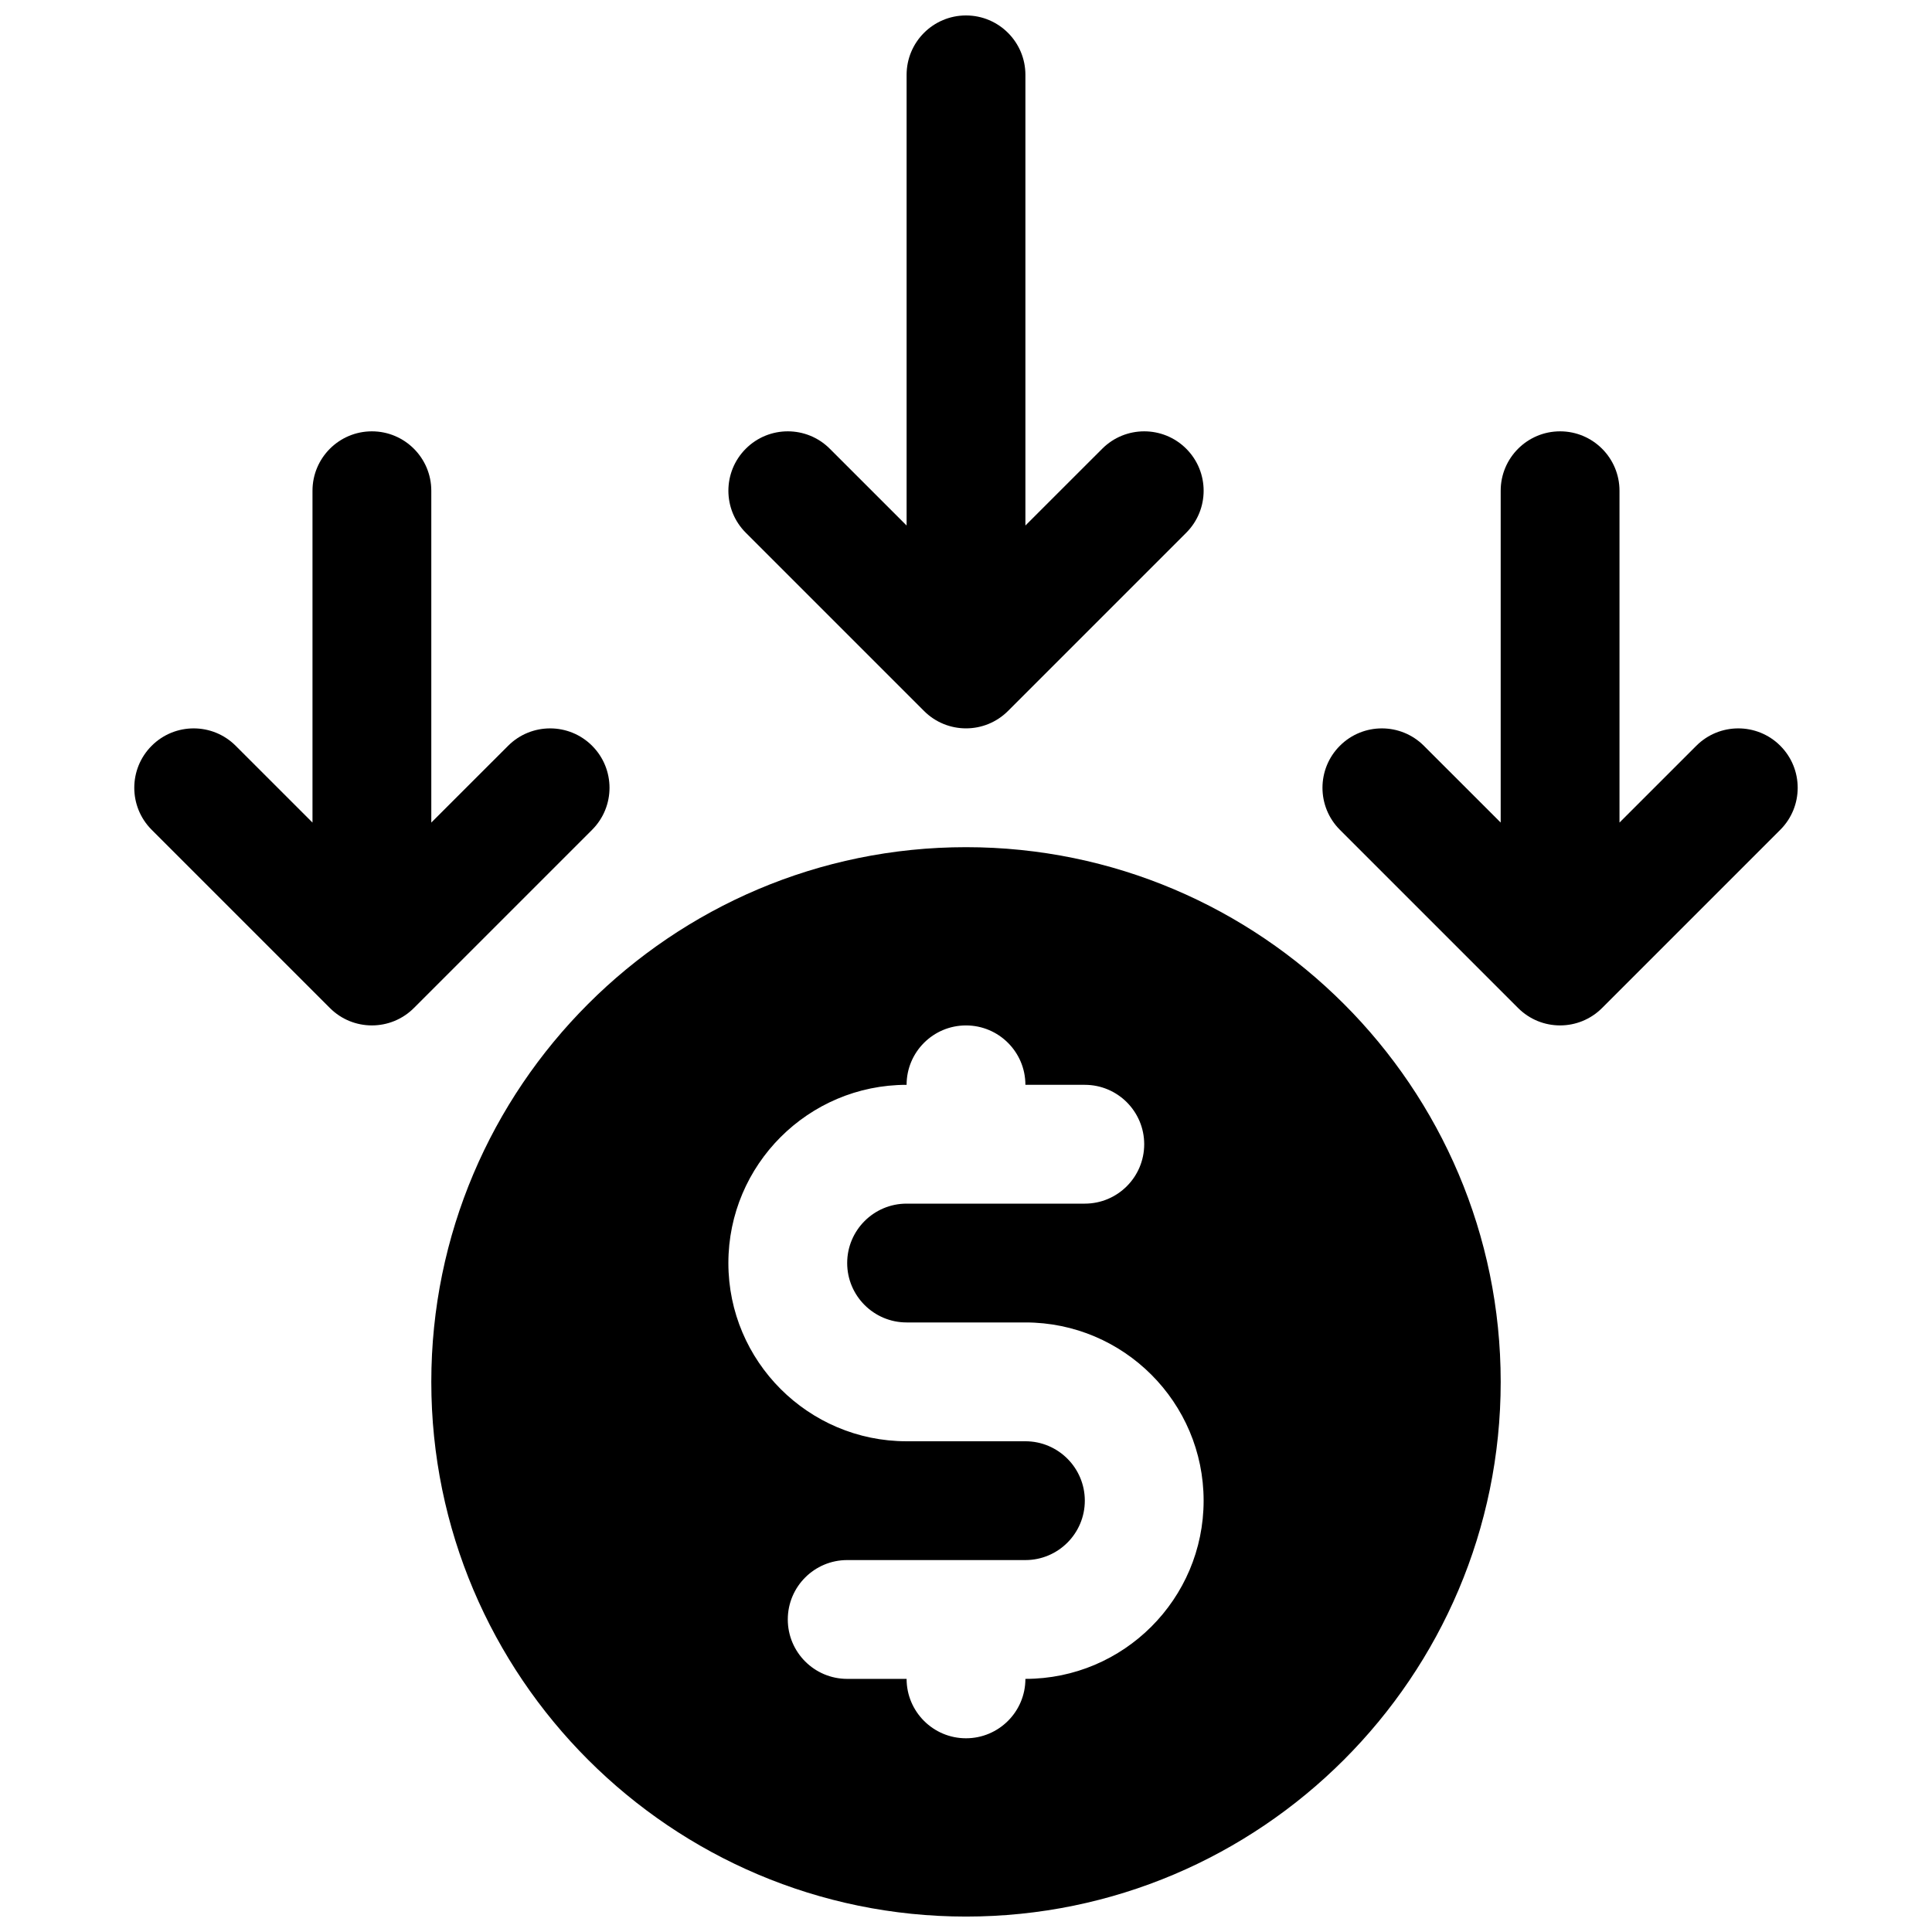 <?xml version="1.0" encoding="UTF-8"?>
<!-- Uploaded to: ICON Repo, www.iconrepo.com, Generator: ICON Repo Mixer Tools -->
<svg width="800px" height="800px" version="1.1" viewBox="144 144 512 512" xmlns="http://www.w3.org/2000/svg">
 <defs>
  <clipPath id="b">
   <path d="m337 148.09h126v189.91h-126z"/>
  </clipPath>
  <clipPath id="a">
   <path d="m258 368h284v283.9h-284z"/>
  </clipPath>
 </defs>
 <g clip-path="url(#b)">
  <path d="m388.87 332.41c3.078 3.078 7.102 4.613 11.133 4.613s8.055-1.535 11.133-4.613l47.23-47.23c6.148-6.148 6.148-16.113 0-22.262-6.148-6.148-16.113-6.148-22.262 0l-20.359 20.348v-119.43c0-8.691-7.055-15.742-15.742-15.742-8.691 0-15.742 7.055-15.742 15.742v119.43l-20.355-20.348c-6.148-6.148-16.113-6.148-22.262 0-6.148 6.148-6.148 16.113 0 22.262z"/>
 </g>
 <path d="m300.92 341.64c-6.148-6.148-16.113-6.148-22.262 0l-20.359 20.348v-87.938c0-8.691-7.055-15.742-15.742-15.742-8.691 0-15.742 7.055-15.742 15.742v87.938l-20.355-20.348c-6.148-6.148-16.113-6.148-22.262 0-6.148 6.148-6.148 16.113 0 22.262l47.23 47.23c3.074 3.078 7.098 4.613 11.129 4.613s8.055-1.535 11.133-4.613l47.23-47.23c6.148-6.148 6.148-16.113 0-22.262z"/>
 <path d="m615.8 341.64c-6.148-6.148-16.113-6.148-22.262 0l-20.355 20.348v-87.938c0-8.691-7.055-15.742-15.742-15.742-8.691 0-15.742 7.055-15.742 15.742v87.938l-20.355-20.348c-6.148-6.148-16.113-6.148-22.262 0-6.148 6.148-6.148 16.113 0 22.262l47.23 47.23c3.074 3.078 7.098 4.613 11.125 4.613 4.031 0 8.055-1.535 11.133-4.613l47.23-47.23c6.148-6.148 6.148-16.113 0-22.262z"/>
 <g clip-path="url(#a)">
  <path d="m400 368.51c-78.129 0-141.7 63.566-141.7 141.7 0 78.129 63.566 141.7 141.7 141.7s141.7-63.566 141.7-141.7c0-78.129-63.566-141.7-141.7-141.7zm15.742 220.41c0 8.691-7.055 15.742-15.742 15.742-8.691 0-15.742-7.055-15.742-15.742h-15.742c-8.691 0-15.742-7.055-15.742-15.742 0-8.691 7.055-15.742 15.742-15.742h47.23c8.684 0 15.742-7.062 15.742-15.742 0-8.684-7.062-15.742-15.742-15.742h-31.488c-26.047 0-47.23-21.184-47.23-47.23 0-26.047 21.184-47.23 47.23-47.23 0-8.691 7.055-15.742 15.742-15.742 8.691 0 15.742 7.055 15.742 15.742h15.742c8.691 0 15.742 7.055 15.742 15.742 0 8.691-7.055 15.742-15.742 15.742h-47.23c-8.684 0-15.742 7.062-15.742 15.742 0 8.684 7.062 15.742 15.742 15.742h31.488c26.047 0 47.23 21.184 47.23 47.23 0.004 26.047-21.18 47.23-47.23 47.23z"/>
 </g>
</svg>